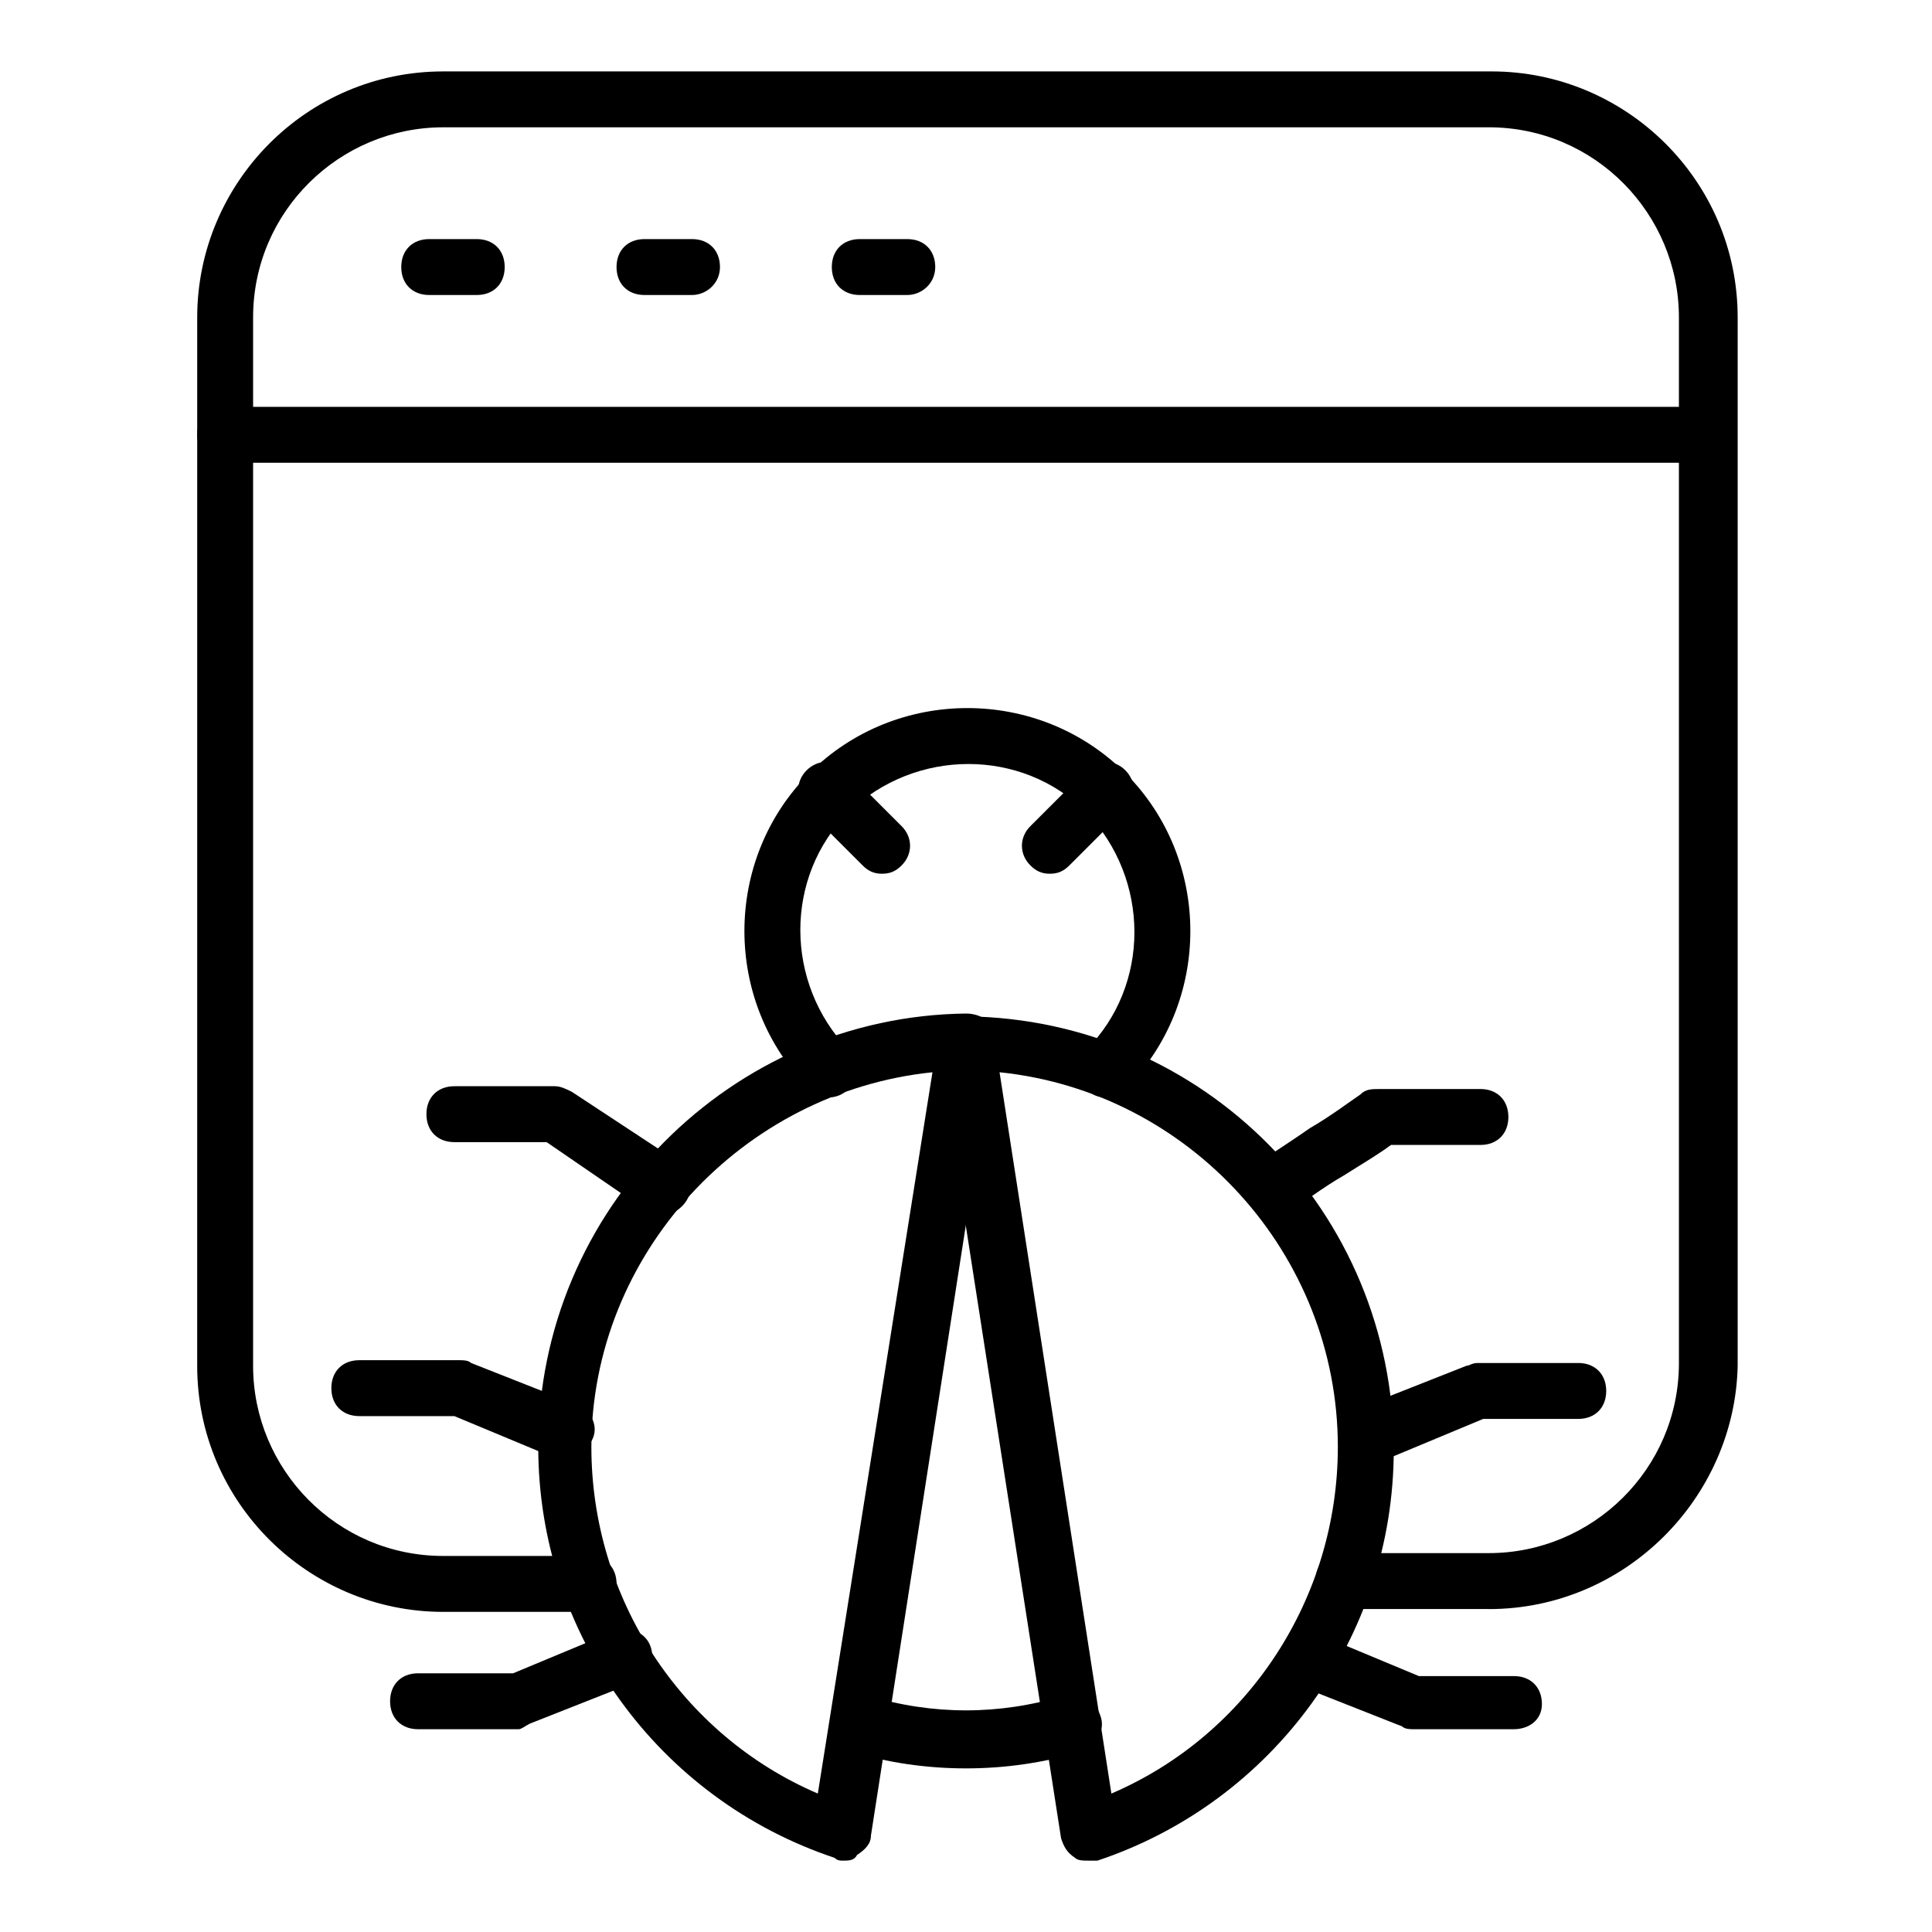 <?xml version="1.0" encoding="UTF-8"?>
<!-- Uploaded to: ICON Repo, www.svgrepo.com, Generator: ICON Repo Mixer Tools -->
<svg fill="#000000" width="800px" height="800px" version="1.1" viewBox="144 144 512 512" xmlns="http://www.w3.org/2000/svg">
 <g>
  <path d="m367.4 637.09c-0.742 0-1.48 0-2.223-0.742-46.676-15.559-78.535-59.273-78.535-108.91 0-62.977 51.121-114.1 113.36-114.84 2.223 0 4.445 0.742 5.926 2.223 1.48 1.48 2.223 3.703 1.48 5.926l-32.598 209.67c0 2.223-1.48 3.703-3.703 5.188-0.738 1.484-2.219 1.484-3.703 1.484zm23.711-208.93c-50.383 5.188-90.391 48.16-90.391 99.281 0 40.008 23.707 76.312 60.012 91.871z"/>
  <path d="m432.6 637.09c-1.48 0-2.965 0-3.703-0.742-2.223-1.48-2.965-2.965-3.703-5.188l-32.602-209.67c0-2.223 0-4.445 1.48-5.926 1.48-1.48 3.703-2.223 5.926-2.223 62.977 0.742 113.36 51.863 113.36 114.84 0 49.641-31.859 93.352-78.535 108.91h-2.219zm-23.707-208.93 29.637 191.15c36.305-15.559 60.012-51.863 60.012-91.871 0-51.121-39.27-94.094-89.648-99.281z"/>
  <path d="m400 612.64c-10.371 0-20.746-1.48-30.375-4.445-3.703-1.48-5.926-5.188-5.188-9.633 1.48-3.703 5.188-5.926 9.633-5.188 17.039 5.188 34.82 5.188 51.863 0 3.703-1.48 8.148 0.742 9.633 5.188 1.48 3.703-0.742 8.148-5.188 9.633-9.637 2.961-20.008 4.445-30.379 4.445z"/>
  <path d="m437.04 434.82c-2.223 0-3.703-0.742-5.188-2.223-2.965-2.965-2.965-7.41 0-10.371 17.039-17.039 17.039-45.195 0-62.977-17.039-17.039-45.195-17.039-62.977 0-17.039 17.039-17.039 45.195 0 62.977 2.965 2.965 2.965 7.41 0 10.371-2.965 2.965-7.41 2.965-10.371 0-22.969-22.969-22.969-60.754 0-83.723s60.754-22.969 83.723 0 22.969 60.754 0 83.723c-1.484 1.48-3.707 2.223-5.188 2.223z"/>
  <path d="m481.5 465.94c-2.223 0-4.445-0.742-5.926-2.223-2.965-2.965-2.223-7.41 0.742-10.371 2.223-2.223 7.41-5.188 14.816-10.371 5.188-2.965 11.113-7.41 13.336-8.891 1.48-1.48 2.965-1.48 5.188-1.48h26.672c4.445 0 7.41 2.965 7.41 7.41 0 4.445-2.965 7.41-7.41 7.41h-23.707c-2.965 2.223-6.668 4.445-12.594 8.148-5.188 2.965-11.113 7.41-13.336 8.891-1.484 0.738-3.707 1.477-5.191 1.477z"/>
  <path d="m507.43 531.14c-2.965 0-5.926-1.48-6.668-4.445-1.48-3.703 0-8.148 3.703-9.633l28.152-11.113c0.742 0 1.48-0.742 2.965-0.742h26.672c4.445 0 7.41 2.965 7.41 7.41 0 4.445-2.965 7.41-7.41 7.41h-25.191l-26.672 11.113h-2.961z"/>
  <path d="m545.21 602.26h-26.672c-0.742 0-2.223 0-2.965-0.742l-28.152-11.113c-3.703-1.48-5.926-5.926-3.703-9.633 1.48-3.703 5.926-5.926 9.633-3.703l26.672 11.113h25.191c4.445 0 7.41 2.965 7.41 7.41-0.004 4.445-3.711 6.668-7.414 6.668z"/>
  <path d="m319.24 465.94c-1.48 0-2.965-0.742-4.445-1.48l-25.93-17.781h-24.449c-4.445 0-7.41-2.965-7.41-7.41s2.965-7.41 7.41-7.41h26.672c1.48 0 2.965 0.742 4.445 1.48l28.152 18.523c3.703 2.223 4.445 6.668 2.223 10.371-1.484 2.227-3.707 3.707-6.668 3.707z"/>
  <path d="m294.05 531.14c-0.742 0-2.223 0-2.965-0.742l-26.672-11.113h-25.191c-4.445 0-7.41-2.965-7.41-7.41 0-4.445 2.965-7.41 7.41-7.41h26.672c0.742 0 2.223 0 2.965 0.742l28.152 11.113c3.703 1.48 5.926 5.926 3.703 9.633-1.477 3.707-3.699 5.188-6.664 5.188z"/>
  <path d="m281.46 602.26h-26.672c-4.445 0-7.41-2.965-7.41-7.41 0-4.445 2.965-7.41 7.41-7.41h25.191l26.672-11.113c3.703-1.48 8.148 0 9.633 3.703 1.48 3.703 0 8.148-3.703 9.633l-28.152 11.113c-1.488 0.746-2.231 1.484-2.969 1.484z"/>
  <path d="m377.77 375.55c-2.223 0-3.703-0.742-5.188-2.223l-14.816-14.816c-2.965-2.965-2.965-7.41 0-10.371 2.965-2.965 7.41-2.965 10.371 0l14.816 14.816c2.965 2.965 2.965 7.41 0 10.371-1.48 1.48-2.961 2.223-5.184 2.223z"/>
  <path d="m422.23 375.55c-2.223 0-3.703-0.742-5.188-2.223-2.965-2.965-2.965-7.41 0-10.371l14.816-14.816c2.965-2.965 7.41-2.965 10.371 0 2.965 2.965 2.965 7.41 0 10.371l-14.816 14.816c-1.48 1.48-2.961 2.223-5.184 2.223z"/>
  <path d="m538.55 570.41h-38.527c-4.445 0-7.41-2.965-7.41-7.41 0-4.445 2.965-7.41 7.41-7.41h38.527c27.414 0 50.383-22.227 50.383-50.383l-0.004-277.09c0-27.414-22.227-50.383-50.383-50.383l-277.09 0.004c-27.414 0-50.383 22.227-50.383 50.383v277.84c0 27.414 22.227 50.383 50.383 50.383h38.527c4.445 0 7.41 2.965 7.41 7.41 0 4.445-2.965 7.41-7.41 7.41h-38.527c-35.562 0-65.199-28.895-65.199-65.199l0.004-277.84c0-35.562 28.895-65.199 65.199-65.199h277.84c35.562 0 65.199 28.895 65.199 65.199v277.84c-0.742 34.824-29.637 64.461-65.941 64.461z"/>
  <path d="m596.34 266.64h-392.68c-4.445 0-7.41-2.965-7.41-7.41 0-4.445 2.965-7.41 7.41-7.41h392.68c4.445 0 7.41 2.965 7.41 7.41 0 4.445-3.707 7.41-7.41 7.41z"/>
  <path d="m270.34 222.18h-12.594c-4.445 0-7.41-2.965-7.41-7.41 0-4.445 2.965-7.41 7.41-7.41h12.594c4.445 0 7.41 2.965 7.41 7.41 0 4.445-2.965 7.41-7.41 7.41z"/>
  <path d="m327.39 222.18h-12.594c-4.445 0-7.41-2.965-7.41-7.41 0-4.445 2.965-7.41 7.41-7.41h12.594c4.445 0 7.41 2.965 7.41 7.41 0 4.445-3.707 7.41-7.41 7.41z"/>
  <path d="m384.44 222.18h-12.594c-4.445 0-7.41-2.965-7.41-7.41 0-4.445 2.965-7.41 7.41-7.41h12.594c4.445 0 7.41 2.965 7.41 7.41-0.004 4.445-3.707 7.41-7.41 7.41z"/>
 </g>
</svg>